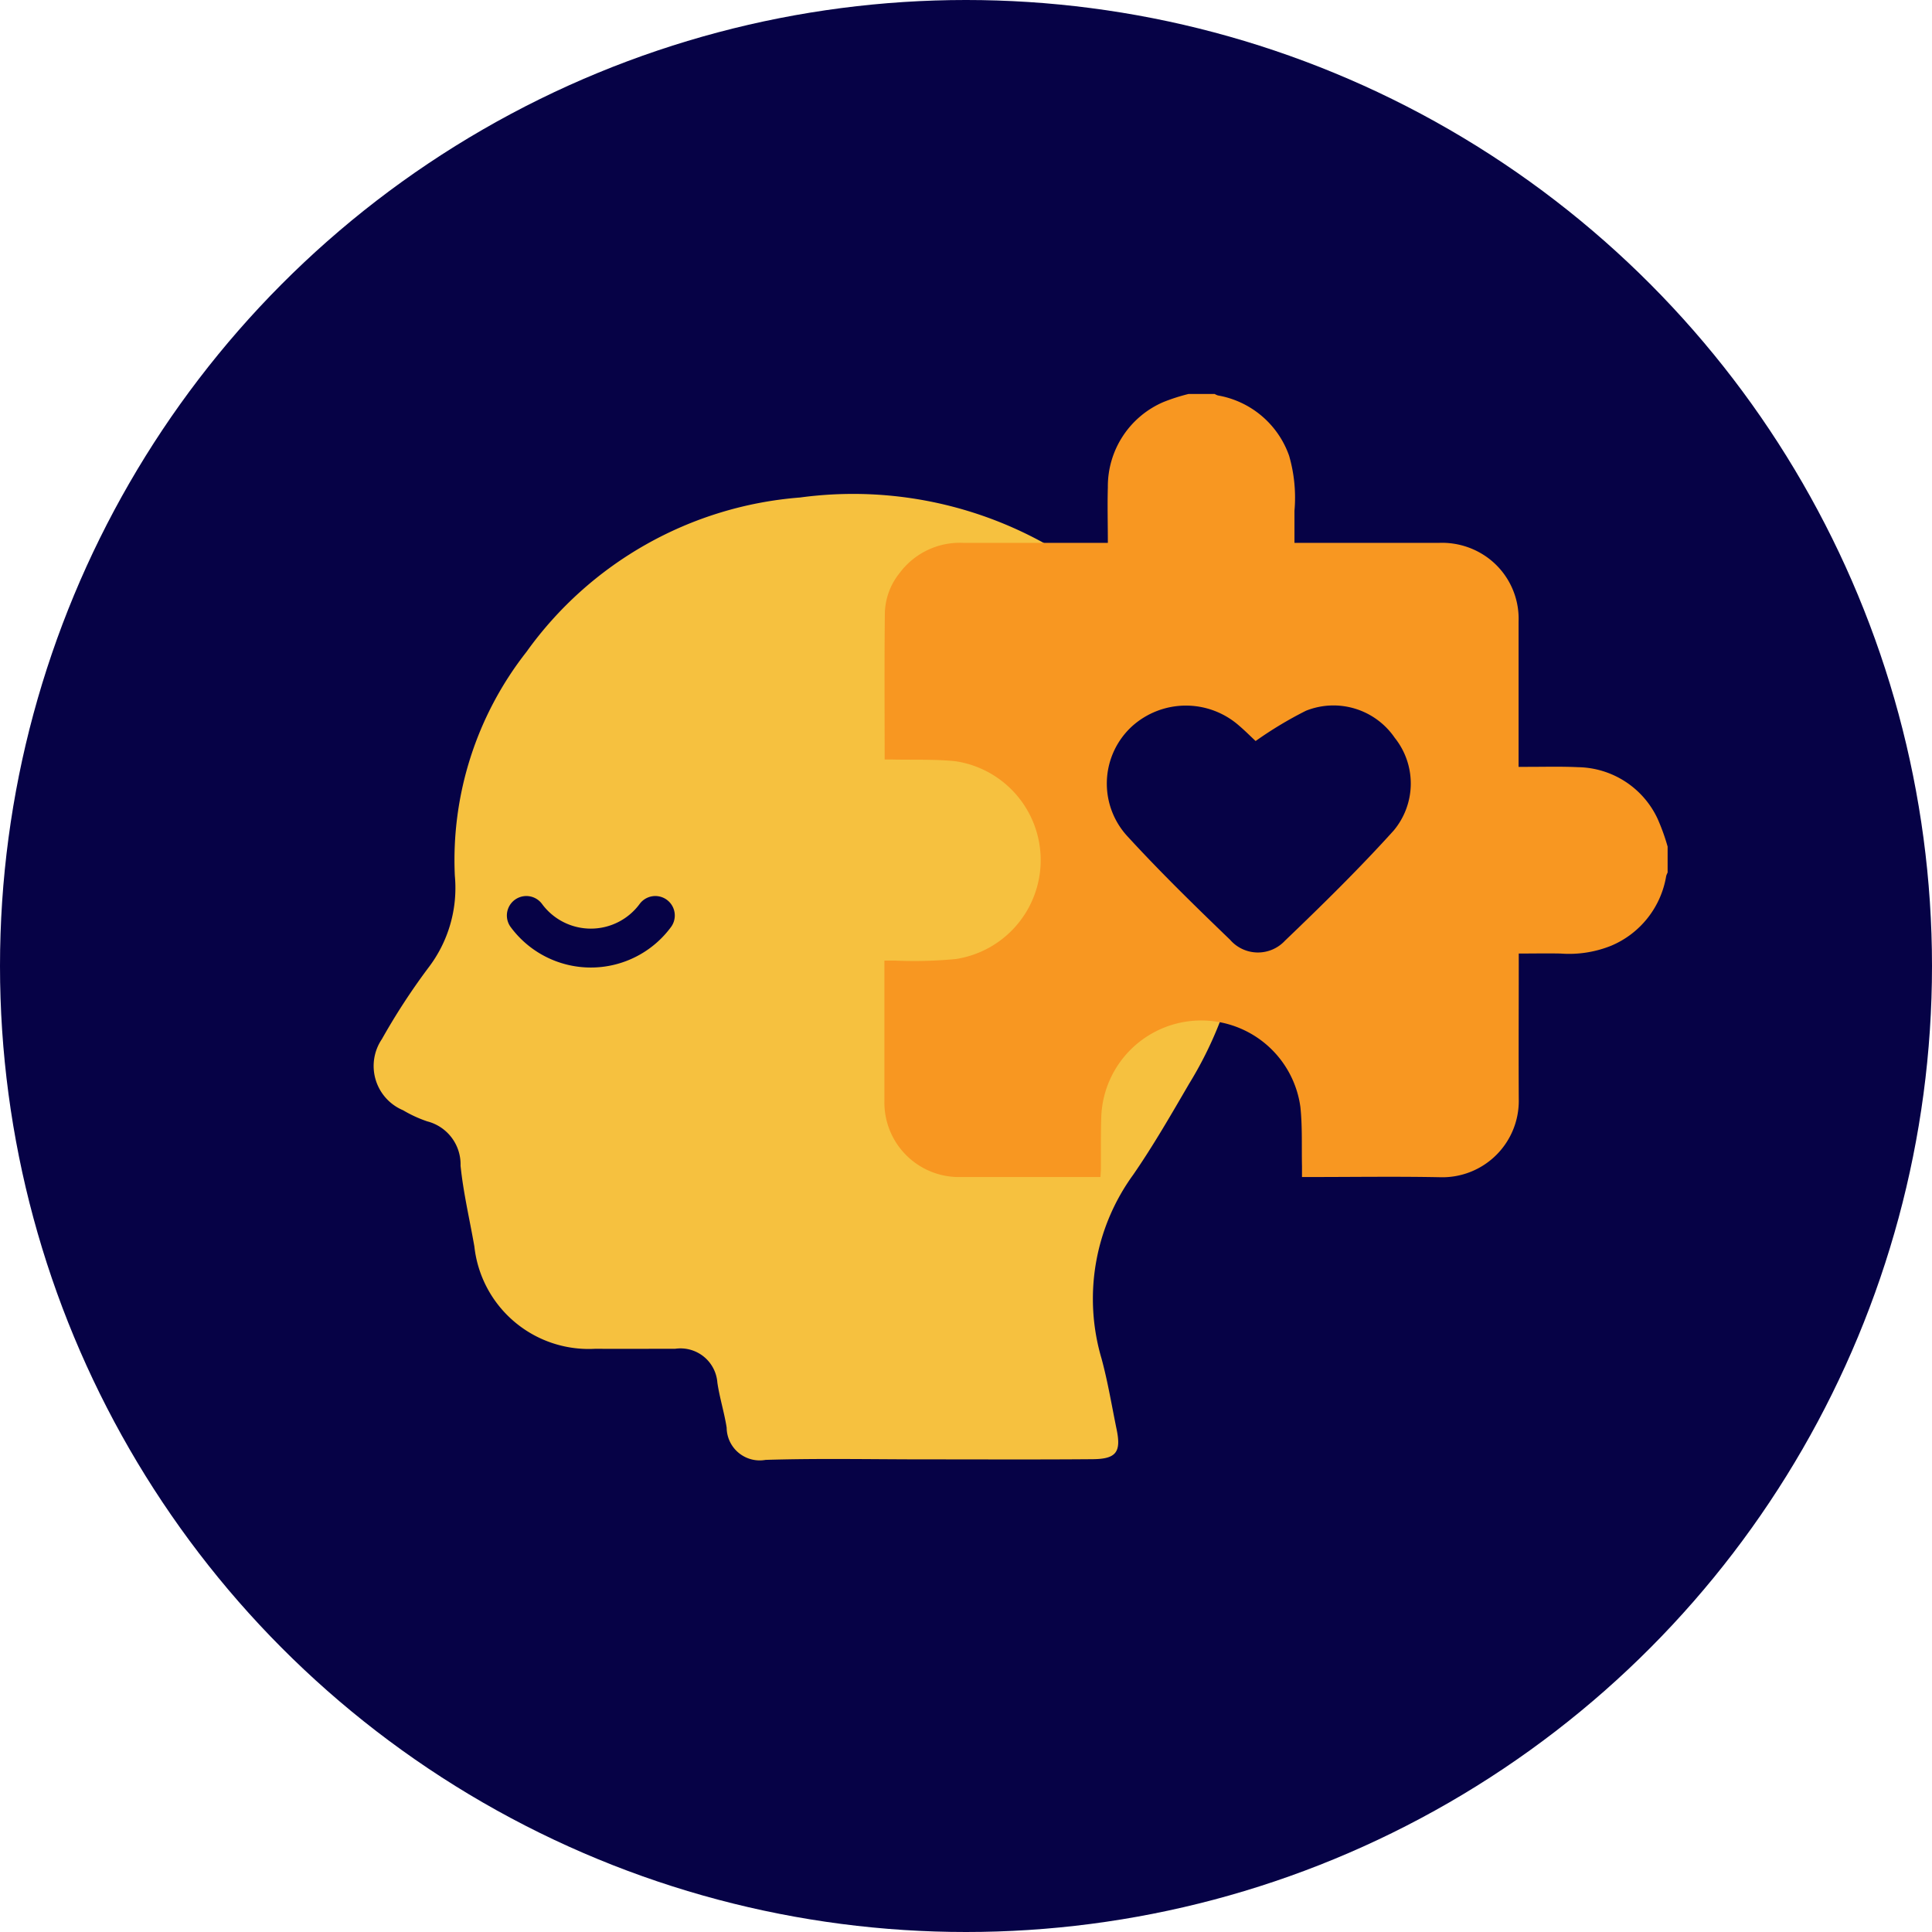 <?xml version="1.0" encoding="UTF-8"?>
<svg xmlns="http://www.w3.org/2000/svg" width="76" height="76" viewBox="0 0 76 76">
  <g id="Group_9999" data-name="Group 9999" transform="translate(1379 1377)">
    <circle id="Ellipse_3691" data-name="Ellipse 3691" cx="38" cy="38" r="38" transform="translate(-1379 -1377)" fill="#060246"></circle>
    <g id="Group_9969" data-name="Group 9969" transform="translate(-1364.298 -1361.514)">
      <path id="Path_12345" data-name="Path 12345" d="M780.117,245.157a15.534,15.534,0,0,0-12.718-4.068,14.63,14.63,0,0,0-10.768,6.077,13.26,13.26,0,0,0-2.815,8.8,5.163,5.163,0,0,1-1.051,3.635,25.756,25.756,0,0,0-1.818,2.793,1.888,1.888,0,0,0,.834,2.8,4.958,4.958,0,0,0,.951.437,1.744,1.744,0,0,1,1.309,1.742c.108,1.068.36,2.122.544,3.183a4.524,4.524,0,0,0,4.752,4.021c1.049.006,2.1,0,3.146,0a1.454,1.454,0,0,1,1.661,1.335c.088.594.272,1.174.365,1.767a1.3,1.3,0,0,0,1.532,1.268c2.1-.065,4.195-.02,6.292-.02,2.193,0,4.386.011,6.578-.007.923-.008,1.122-.281.939-1.169-.192-.931-.345-1.872-.594-2.788a8.3,8.3,0,0,1,1.25-7.239c.792-1.148,1.49-2.364,2.194-3.571A15.12,15.12,0,0,0,780.117,245.157Zm-17.782,12.808a3.918,3.918,0,0,1-6.338,0,.766.766,0,0,1,1.239-.9,2.385,2.385,0,0,0,3.86,0,.766.766,0,0,1,1.239.9Z" transform="translate(-750.626 -237.005)" fill="#f6c13f"></path>
      <g id="Group_9926" data-name="Group 9926" transform="translate(20.085 0)">
        <path id="Path_12346" data-name="Path 12346" d="M821.283,250.9v1.023a.693.693,0,0,0-.056.134,3.613,3.613,0,0,1-2.156,2.74,4.429,4.429,0,0,1-2,.311c-.538-.011-1.077,0-1.644,0v.358c0,1.785-.01,3.571,0,5.355a3.006,3.006,0,0,1-3.093,3.086c-1.694-.034-3.39-.008-5.084-.008h-.35c0-.158,0-.286,0-.413-.017-.781.019-1.568-.063-2.342a3.936,3.936,0,0,0-7.83.32c-.027.7-.013,1.4-.018,2.106,0,.105-.01.211-.016.33h-.3q-2.617,0-5.235,0a2.933,2.933,0,0,1-2.965-2.978q0-2.6,0-5.2v-.336c.161,0,.3,0,.437,0a17.266,17.266,0,0,0,2.372-.062,3.935,3.935,0,0,0-.012-7.781c-.815-.084-1.641-.049-2.463-.067-.105,0-.211,0-.324,0,0-1.958-.015-3.873.009-5.787a2.611,2.611,0,0,1,.581-1.551,2.95,2.95,0,0,1,2.476-1.186q2.677,0,5.355,0h.359c0-.764-.021-1.475,0-2.186a3.61,3.61,0,0,1,2.187-3.353,7.5,7.5,0,0,1,.991-.318h1.023a.645.645,0,0,0,.129.059,3.628,3.628,0,0,1,2.8,2.371,5.921,5.921,0,0,1,.211,2.169c0,.408,0,.816,0,1.258h5.713a3.044,3.044,0,0,1,1.91.6,2.979,2.979,0,0,1,1.193,2.5q0,2.662,0,5.323v.389h.356c.661,0,1.324-.018,1.985.013a3.516,3.516,0,0,1,3.119,2.01A8.153,8.153,0,0,1,821.283,250.9Z" transform="translate(-790.47 -233.084)" fill="#f89721"></path>
      </g>
      <path id="Path_12347" data-name="Path 12347" d="M813.684,258.806a15.175,15.175,0,0,1,1.982-1.192,2.918,2.918,0,0,1,3.49,1.065,2.879,2.879,0,0,1-.046,3.654c-1.356,1.5-2.807,2.925-4.271,4.327a1.45,1.45,0,0,1-2.159-.035c-1.378-1.327-2.75-2.665-4.042-4.075a3.056,3.056,0,0,1,.181-4.32,3.165,3.165,0,0,1,4.218-.025C813.274,258.407,813.493,258.629,813.684,258.806Z" transform="translate(-778.993 -245.142)" fill="#060246"></path>
    </g>
  </g>
</svg>

